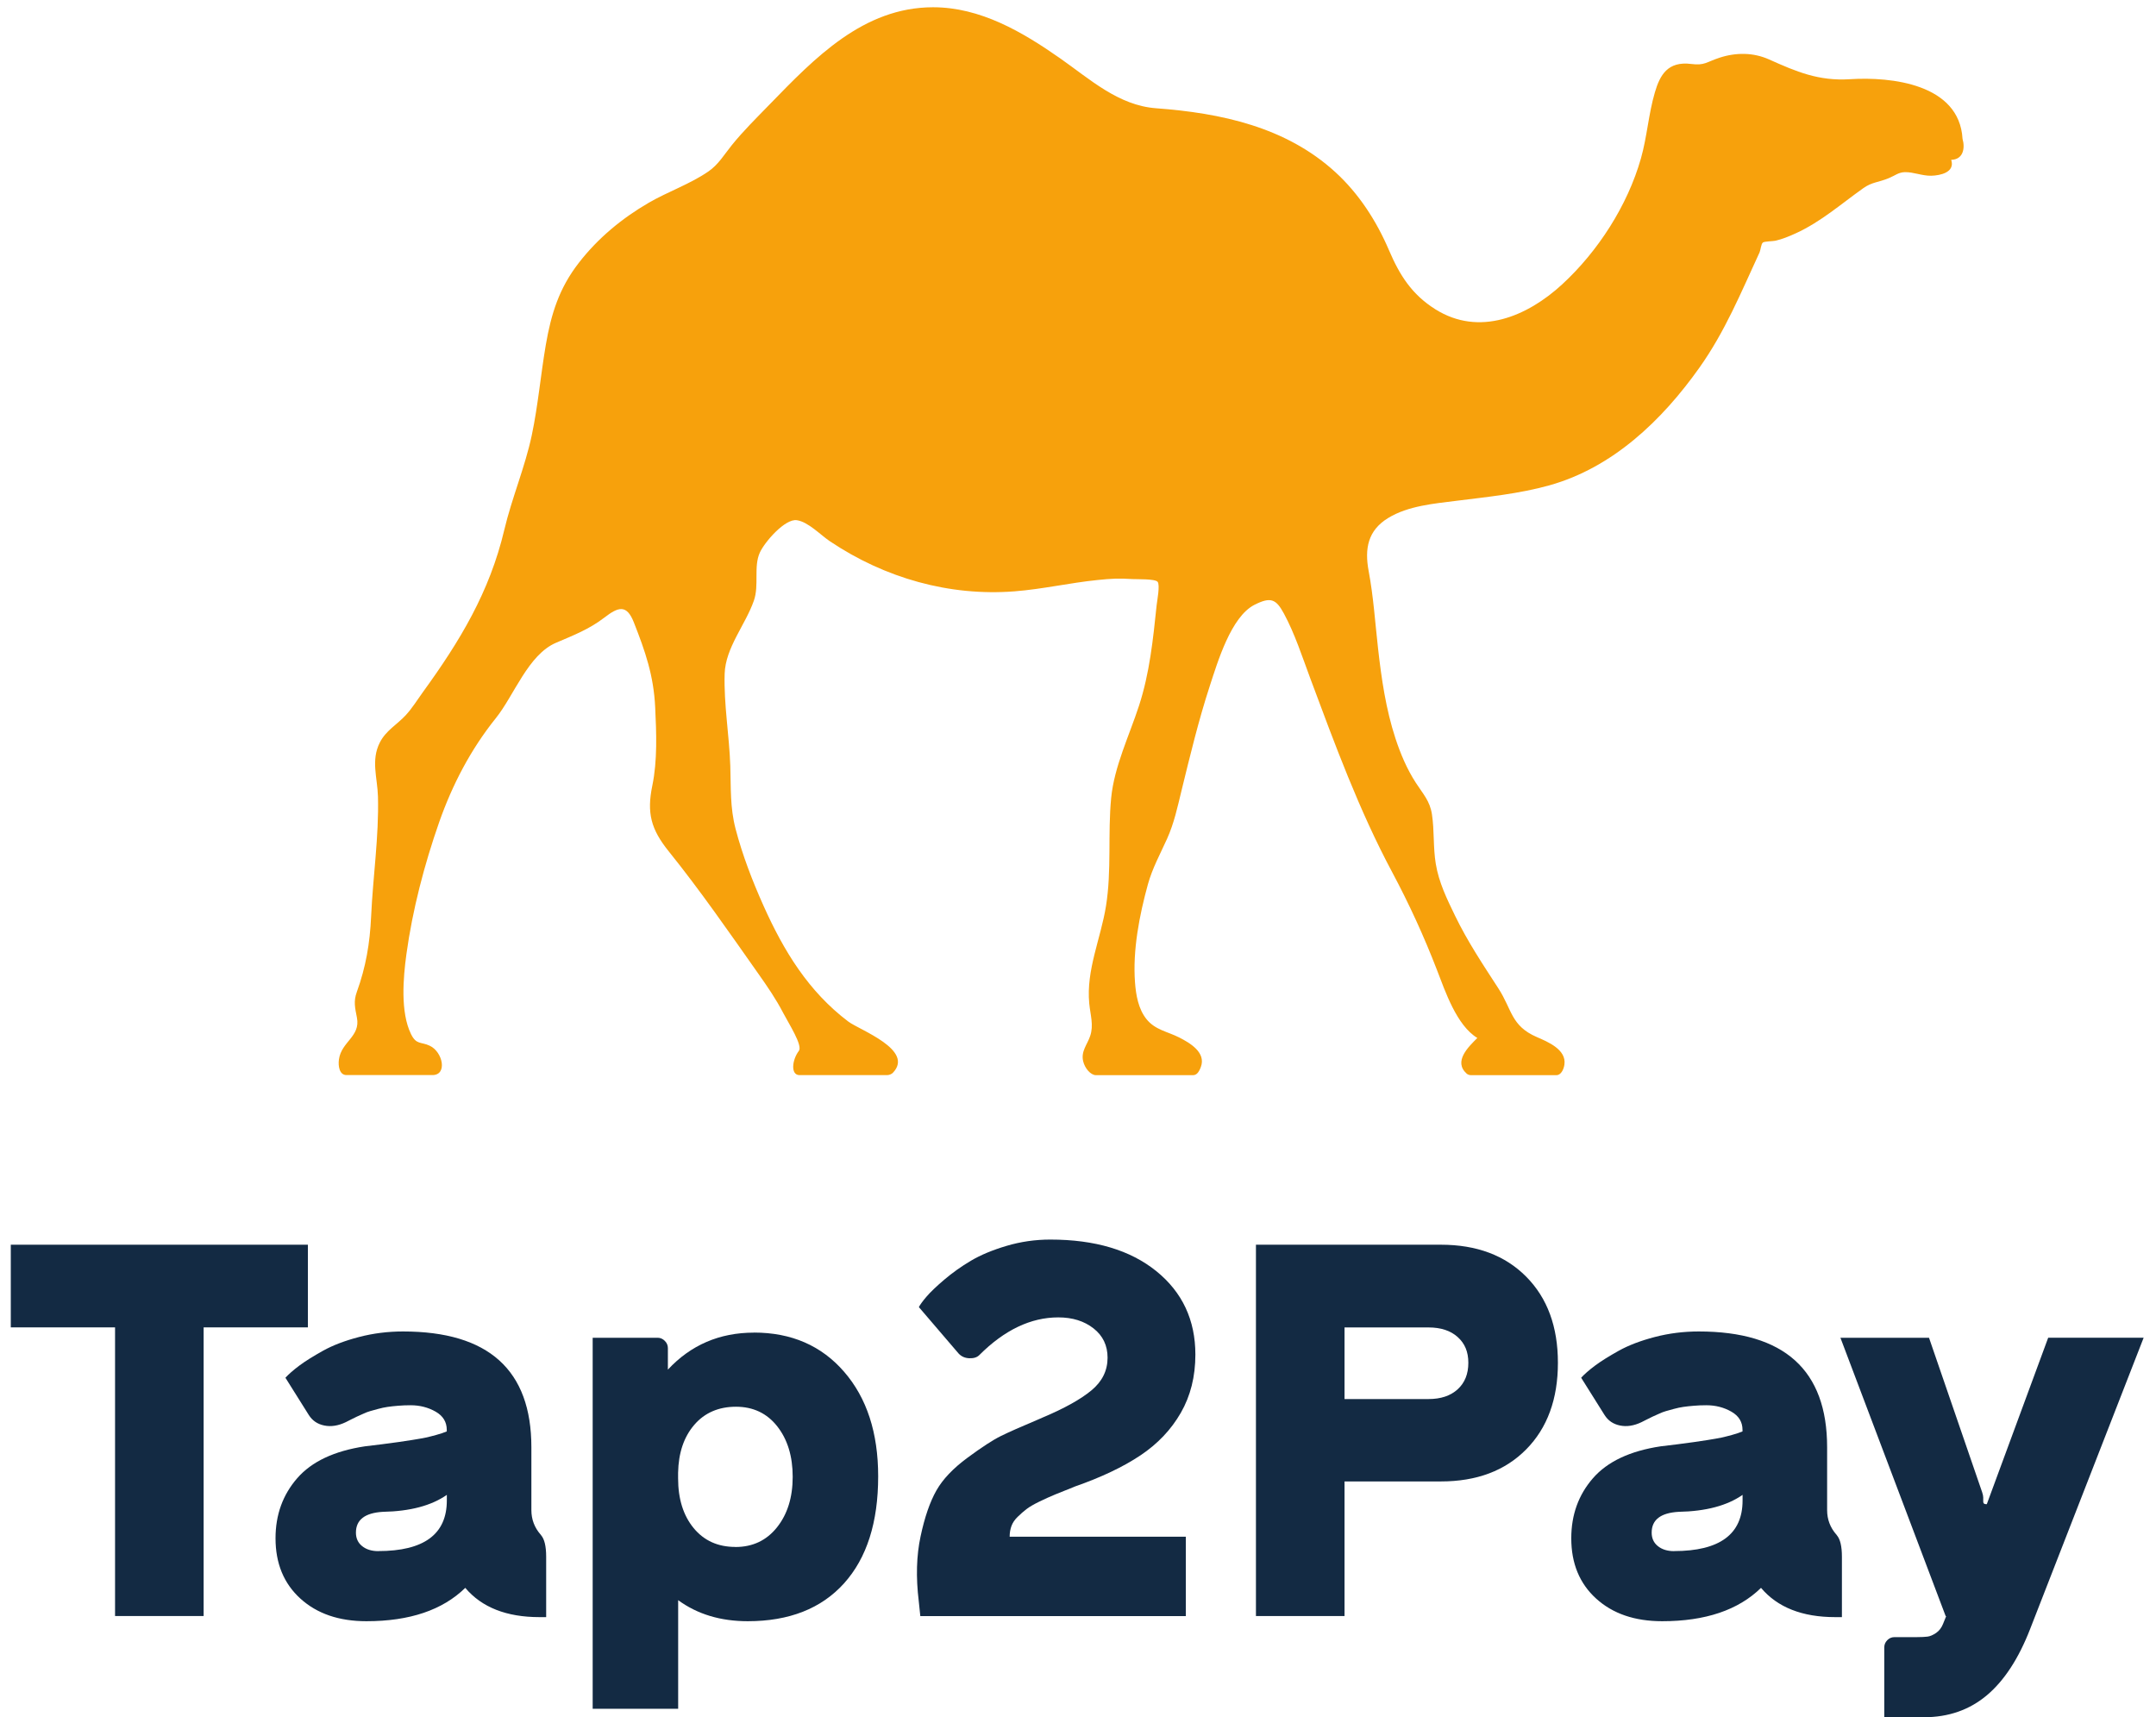 <svg width="172" height="137" viewBox="0 0 172 137" fill="none" xmlns="http://www.w3.org/2000/svg">
<path d="M24.563 99.302V105.897H16.245V128.925H9.179V105.897H0.861V99.302H24.563Z" fill="#132A43"/>
<path d="M43.163 122.475C43.436 122.788 43.572 123.361 43.572 124.198V129.013H43.039C40.405 129.013 38.431 128.233 37.118 126.678C35.303 128.453 32.673 129.339 29.233 129.339C27.047 129.339 25.294 128.74 23.968 127.537C22.642 126.334 21.981 124.731 21.981 122.722C21.981 120.849 22.558 119.255 23.712 117.929C24.867 116.603 26.664 115.757 29.109 115.387C29.369 115.36 29.814 115.303 30.453 115.224C31.087 115.14 31.528 115.083 31.774 115.047C32.021 115.012 32.383 114.959 32.858 114.884C33.334 114.809 33.7 114.743 33.955 114.691C34.206 114.638 34.493 114.563 34.814 114.475C35.136 114.387 35.413 114.294 35.642 114.197V114.074C35.642 113.444 35.347 112.959 34.753 112.62C34.158 112.281 33.493 112.109 32.757 112.109C32.413 112.109 32.083 112.122 31.766 112.149C31.444 112.175 31.166 112.206 30.924 112.241C30.686 112.276 30.431 112.329 30.158 112.404C29.884 112.479 29.673 112.536 29.523 112.58C29.373 112.62 29.18 112.695 28.942 112.805C28.704 112.915 28.541 112.986 28.462 113.021C28.378 113.056 28.224 113.135 27.99 113.254C27.757 113.378 27.62 113.444 27.581 113.461C26.981 113.748 26.409 113.836 25.871 113.726C25.329 113.616 24.919 113.338 24.633 112.884L22.77 109.915C23.03 109.629 23.4 109.307 23.875 108.95C24.351 108.593 24.986 108.201 25.77 107.761C26.554 107.325 27.514 106.959 28.647 106.664C29.779 106.369 30.946 106.223 32.149 106.223C38.977 106.223 42.392 109.303 42.392 115.461V120.479C42.392 121.215 42.639 121.867 43.127 122.427L43.167 122.466L43.163 122.475ZM30.175 123.744C33.823 123.744 35.647 122.4 35.647 119.708V119.259C34.418 120.118 32.717 120.572 30.545 120.612C29.114 120.695 28.395 121.246 28.395 122.272C28.395 122.722 28.558 123.083 28.889 123.347C29.215 123.612 29.647 123.748 30.18 123.748L30.175 123.744Z" fill="#132A43"/>
<path d="M60.146 106.311C63.137 106.311 65.538 107.355 67.345 109.444C69.155 111.532 70.058 114.312 70.058 117.783C70.058 121.457 69.151 124.299 67.336 126.317C65.521 128.33 62.957 129.339 59.653 129.339C57.481 129.339 55.63 128.779 54.102 127.66V136.326H47.282V106.725H52.463C52.683 106.725 52.873 106.809 53.035 106.972C53.199 107.135 53.282 107.329 53.282 107.545V109.267C55.111 107.302 57.401 106.316 60.146 106.316V106.311ZM58.67 123.418C60.049 123.418 61.155 122.894 61.987 121.849C62.82 120.805 63.239 119.462 63.239 117.823C63.239 116.184 62.829 114.84 62.01 113.796C61.19 112.752 60.089 112.228 58.71 112.228C57.331 112.228 56.207 112.712 55.379 113.682C54.551 114.651 54.128 115.92 54.097 117.492V117.942C54.097 119.581 54.511 120.902 55.335 121.907C56.163 122.911 57.269 123.413 58.666 123.413L58.67 123.418Z" fill="#132A43"/>
<path d="M85.733 118.603C85.077 118.863 84.557 119.07 84.178 119.228C83.795 119.387 83.381 119.572 82.927 119.792C82.478 120.012 82.129 120.211 81.892 120.396C81.654 120.581 81.416 120.783 81.187 121.012C80.953 121.237 80.79 121.479 80.693 121.739C80.596 121.999 80.548 122.286 80.548 122.598H94.602V128.929H73.42L73.296 127.74C73.063 125.828 73.111 124.105 73.442 122.568C73.768 121.03 74.191 119.814 74.702 118.911C75.213 118.008 76.041 117.14 77.182 116.299C78.323 115.457 79.209 114.88 79.843 114.567C80.477 114.254 81.464 113.818 82.803 113.254C82.966 113.188 83.09 113.131 83.174 113.091C84.923 112.356 86.222 111.629 87.077 110.919C87.932 110.21 88.359 109.342 88.359 108.316C88.359 107.347 87.989 106.567 87.244 105.981C86.5 105.395 85.561 105.1 84.429 105.1C82.231 105.1 80.129 106.104 78.121 108.113C77.944 108.289 77.68 108.373 77.332 108.36C76.984 108.347 76.702 108.223 76.482 107.99L73.305 104.28C73.402 104.091 73.6 103.813 73.909 103.452C74.217 103.091 74.689 102.637 75.332 102.091C75.975 101.544 76.68 101.042 77.451 100.584C78.222 100.126 79.173 99.729 80.297 99.395C81.425 99.06 82.588 98.892 83.79 98.892C87.354 98.892 90.174 99.734 92.249 101.412C94.324 103.091 95.364 105.311 95.364 108.069C95.364 109.818 94.976 111.364 94.205 112.708C93.434 114.052 92.359 115.188 90.98 116.109C89.601 117.03 87.852 117.862 85.738 118.598L85.733 118.603Z" fill="#132A43"/>
<path d="M114.946 99.302C117.801 99.302 120.07 100.152 121.757 101.853C123.444 103.553 124.286 105.844 124.286 108.725C124.286 111.607 123.444 113.924 121.757 115.629C120.07 117.338 117.801 118.188 114.946 118.188H107.263V128.925H100.196V99.302H114.946ZM113.964 111.615C114.946 111.615 115.721 111.356 116.29 110.836C116.858 110.316 117.14 109.615 117.14 108.725C117.14 107.836 116.858 107.179 116.29 106.668C115.721 106.157 114.946 105.902 113.964 105.902H107.263V111.615H113.964Z" fill="#132A43"/>
<path d="M146.534 122.475C146.807 122.788 146.943 123.361 146.943 124.198V129.013H146.41C143.776 129.013 141.802 128.233 140.489 126.678C138.674 128.453 136.044 129.339 132.603 129.339C130.418 129.339 128.665 128.74 127.339 127.537C126.013 126.334 125.352 124.731 125.352 122.722C125.352 120.849 125.929 119.255 127.083 117.929C128.238 116.603 130.035 115.757 132.48 115.387C132.74 115.36 133.185 115.303 133.824 115.224C134.458 115.14 134.899 115.083 135.145 115.047C135.392 115.012 135.753 114.959 136.229 114.884C136.705 114.809 137.071 114.743 137.326 114.691C137.577 114.638 137.864 114.563 138.185 114.475C138.507 114.387 138.784 114.294 139.013 114.197V114.074C139.013 113.444 138.718 112.959 138.123 112.62C137.529 112.281 136.864 112.109 136.128 112.109C135.784 112.109 135.454 112.122 135.137 112.149C134.815 112.175 134.537 112.206 134.295 112.241C134.057 112.276 133.802 112.329 133.529 112.404C133.255 112.479 133.044 112.536 132.894 112.58C132.744 112.62 132.551 112.695 132.313 112.805C132.075 112.915 131.912 112.986 131.832 113.021C131.749 113.056 131.595 113.135 131.361 113.254C131.128 113.378 130.991 113.444 130.951 113.461C130.352 113.748 129.779 113.836 129.242 113.726C128.7 113.616 128.29 113.338 128.004 112.884L126.141 109.915C126.4 109.629 126.77 109.307 127.246 108.95C127.722 108.593 128.356 108.201 129.141 107.761C129.925 107.325 130.885 106.959 132.017 106.664C133.15 106.369 134.317 106.223 135.52 106.223C142.348 106.223 145.763 109.303 145.763 115.461V120.479C145.763 121.215 146.009 121.867 146.498 122.427L146.538 122.466L146.534 122.475ZM133.546 123.744C137.194 123.744 139.018 122.4 139.018 119.708V119.259C137.789 120.118 136.088 120.572 133.916 120.612C132.484 120.695 131.766 121.246 131.766 122.272C131.766 122.722 131.929 123.083 132.26 123.347C132.586 123.612 133.018 123.748 133.551 123.748L133.546 123.744Z" fill="#132A43"/>
<path d="M163.393 106.721H171.015L161.962 129.951C161.045 132.313 159.895 134.079 158.508 135.247C157.12 136.414 155.446 137 153.477 137H150.322V131.427C150.322 131.207 150.402 131.017 150.56 130.854C150.719 130.691 150.913 130.608 151.142 130.608H152.944C153.283 130.608 153.56 130.594 153.772 130.568C153.983 130.542 154.212 130.44 154.459 130.273C154.706 130.101 154.891 129.859 155.014 129.546L155.261 128.934H155.221L146.824 106.725H153.891L158.133 119.056C158.186 119.219 158.217 119.356 158.217 119.466V119.792C158.217 119.929 158.283 119.999 158.42 119.999H158.503L163.398 106.725L163.393 106.721Z" fill="#132A43"/>
<path d="M156.565 11.064C156.305 6.698 150.873 6.108 147.582 6.319C145.089 6.478 143.313 5.72 141.132 4.742C139.877 4.178 138.485 4.178 137.19 4.601C136.123 4.949 136 5.24 134.921 5.103C133.044 4.866 132.427 5.989 132.022 7.368C131.511 9.104 131.401 10.91 130.907 12.646C129.841 16.395 127.48 20.06 124.621 22.69C121.845 25.245 118.012 26.871 114.514 24.677C112.633 23.497 111.66 21.95 110.818 19.981C109.818 17.637 108.413 15.452 106.527 13.729C102.584 10.126 97.408 9.02 92.236 8.637C89.227 8.416 86.954 6.319 84.57 4.65C81.561 2.544 78.213 0.575 74.424 0.579C68.873 0.588 65.001 4.623 61.41 8.319C60.375 9.386 59.313 10.425 58.379 11.584C57.767 12.342 57.318 13.126 56.511 13.681C55.044 14.69 53.291 15.285 51.749 16.179C49.612 17.421 47.7 19.003 46.181 20.963C44.608 22.985 43.973 25.025 43.542 27.519C43.132 29.915 42.925 32.347 42.423 34.726C41.881 37.286 40.832 39.726 40.229 42.282C39.057 47.233 36.696 51.141 33.722 55.238C33.286 55.842 32.871 56.516 32.365 57.062C31.673 57.811 30.788 58.278 30.303 59.234C29.576 60.661 30.114 62.053 30.153 63.551C30.237 66.728 29.752 69.935 29.607 73.111C29.51 75.252 29.189 77.142 28.466 79.138C28.193 79.887 28.321 80.398 28.475 81.187C28.77 82.702 27.241 83.094 27.039 84.517C26.964 85.059 27.083 85.768 27.638 85.768H34.502C35.709 85.768 35.334 83.922 34.286 83.429C33.581 83.094 33.219 83.372 32.792 82.504C31.929 80.746 32.167 78.001 32.422 76.129C32.907 72.587 33.854 68.97 35.035 65.596C36.092 62.587 37.559 59.78 39.559 57.291C41.017 55.476 42.132 52.229 44.361 51.278C45.74 50.687 47.004 50.203 48.212 49.273C49.322 48.418 49.991 48.185 50.568 49.656C51.476 51.961 52.15 53.899 52.269 56.432C52.366 58.463 52.454 60.67 52.04 62.679C51.59 64.855 51.93 66.155 53.348 67.917C55.877 71.058 58.181 74.393 60.503 77.689C61.23 78.719 61.904 79.698 62.485 80.817C62.913 81.64 64.054 83.407 63.732 83.834C63.173 84.583 63.067 85.773 63.785 85.773H70.772C70.966 85.773 71.151 85.667 71.222 85.597C72.997 83.764 68.561 82.169 67.675 81.499C64.499 79.098 62.534 75.878 60.917 72.274C60.027 70.287 59.234 68.234 58.683 66.129C58.234 64.402 58.318 62.868 58.261 61.102C58.181 58.657 57.736 56.194 57.811 53.749C57.877 51.67 59.468 49.85 60.142 47.921C60.578 46.674 60.102 45.207 60.622 44.075C61.005 43.238 62.631 41.356 63.574 41.502C64.485 41.638 65.468 42.687 66.204 43.18C70.6 46.128 75.746 47.581 80.94 47.176C83.165 47.004 85.341 46.498 87.557 46.273C88.676 46.158 89.231 46.128 90.355 46.198C90.676 46.22 92.139 46.167 92.35 46.414C92.562 46.661 92.306 47.96 92.275 48.269C91.989 51.009 91.716 53.696 90.866 56.304C90.09 58.688 88.888 61.155 88.645 63.666C88.368 66.538 88.694 69.428 88.231 72.296C87.813 74.891 86.645 77.38 86.896 80.041C86.984 80.975 87.266 81.781 86.971 82.649C86.742 83.337 86.222 83.87 86.412 84.667C86.539 85.209 86.998 85.777 87.438 85.777H95.152C95.425 85.777 95.615 85.618 95.8 85.125C96.236 83.962 94.919 83.2 94.082 82.773C93.139 82.292 92.152 82.169 91.46 81.301C90.813 80.49 90.623 79.38 90.548 78.38C90.355 75.808 90.897 73.019 91.579 70.543C91.932 69.27 92.562 68.12 93.104 66.922C93.672 65.657 93.936 64.397 94.262 63.058C94.941 60.287 95.624 57.45 96.509 54.74C97.135 52.828 98.205 49.194 100.086 48.247C101.373 47.599 101.8 47.788 102.426 48.947C103.302 50.568 103.884 52.383 104.527 54.11C106.488 59.37 108.422 64.644 111.074 69.6C112.417 72.116 113.602 74.702 114.629 77.363C115.299 79.094 116.206 81.808 117.858 82.808C117.14 83.526 115.924 84.685 117.012 85.658C117.1 85.737 117.25 85.777 117.365 85.777H124.171C124.502 85.777 124.744 85.372 124.806 84.922C124.973 83.729 123.471 83.112 122.607 82.737C120.532 81.839 120.638 80.552 119.537 78.852C118.29 76.927 117.083 75.125 116.078 73.05C115.422 71.697 114.788 70.402 114.541 68.904C114.325 67.6 114.435 66.265 114.237 64.966C114.074 63.891 113.519 63.331 112.946 62.441C112.241 61.349 111.73 60.142 111.325 58.908C110.563 56.586 110.21 54.15 109.937 51.731C109.704 49.67 109.571 47.599 109.188 45.559C108.853 43.775 109.122 42.312 110.752 41.321C112.351 40.347 114.426 40.176 116.241 39.947C118.708 39.638 121.193 39.392 123.599 38.722C128.656 37.308 132.586 33.541 135.564 29.347C137.63 26.439 138.895 23.329 140.375 20.131C140.45 19.972 140.494 19.465 140.635 19.351C140.758 19.25 141.436 19.25 141.635 19.206C142.199 19.078 142.736 18.853 143.26 18.615C145.274 17.694 146.873 16.271 148.657 15.007C149.358 14.514 149.838 14.562 150.679 14.214C151.212 13.994 151.446 13.747 151.974 13.734C152.657 13.721 153.362 14.038 154.067 14.02C154.798 14.003 155.988 13.747 155.662 12.751C156.618 12.729 156.785 11.831 156.565 11.073V11.064Z" fill="#F7A10C"/>
</svg>
